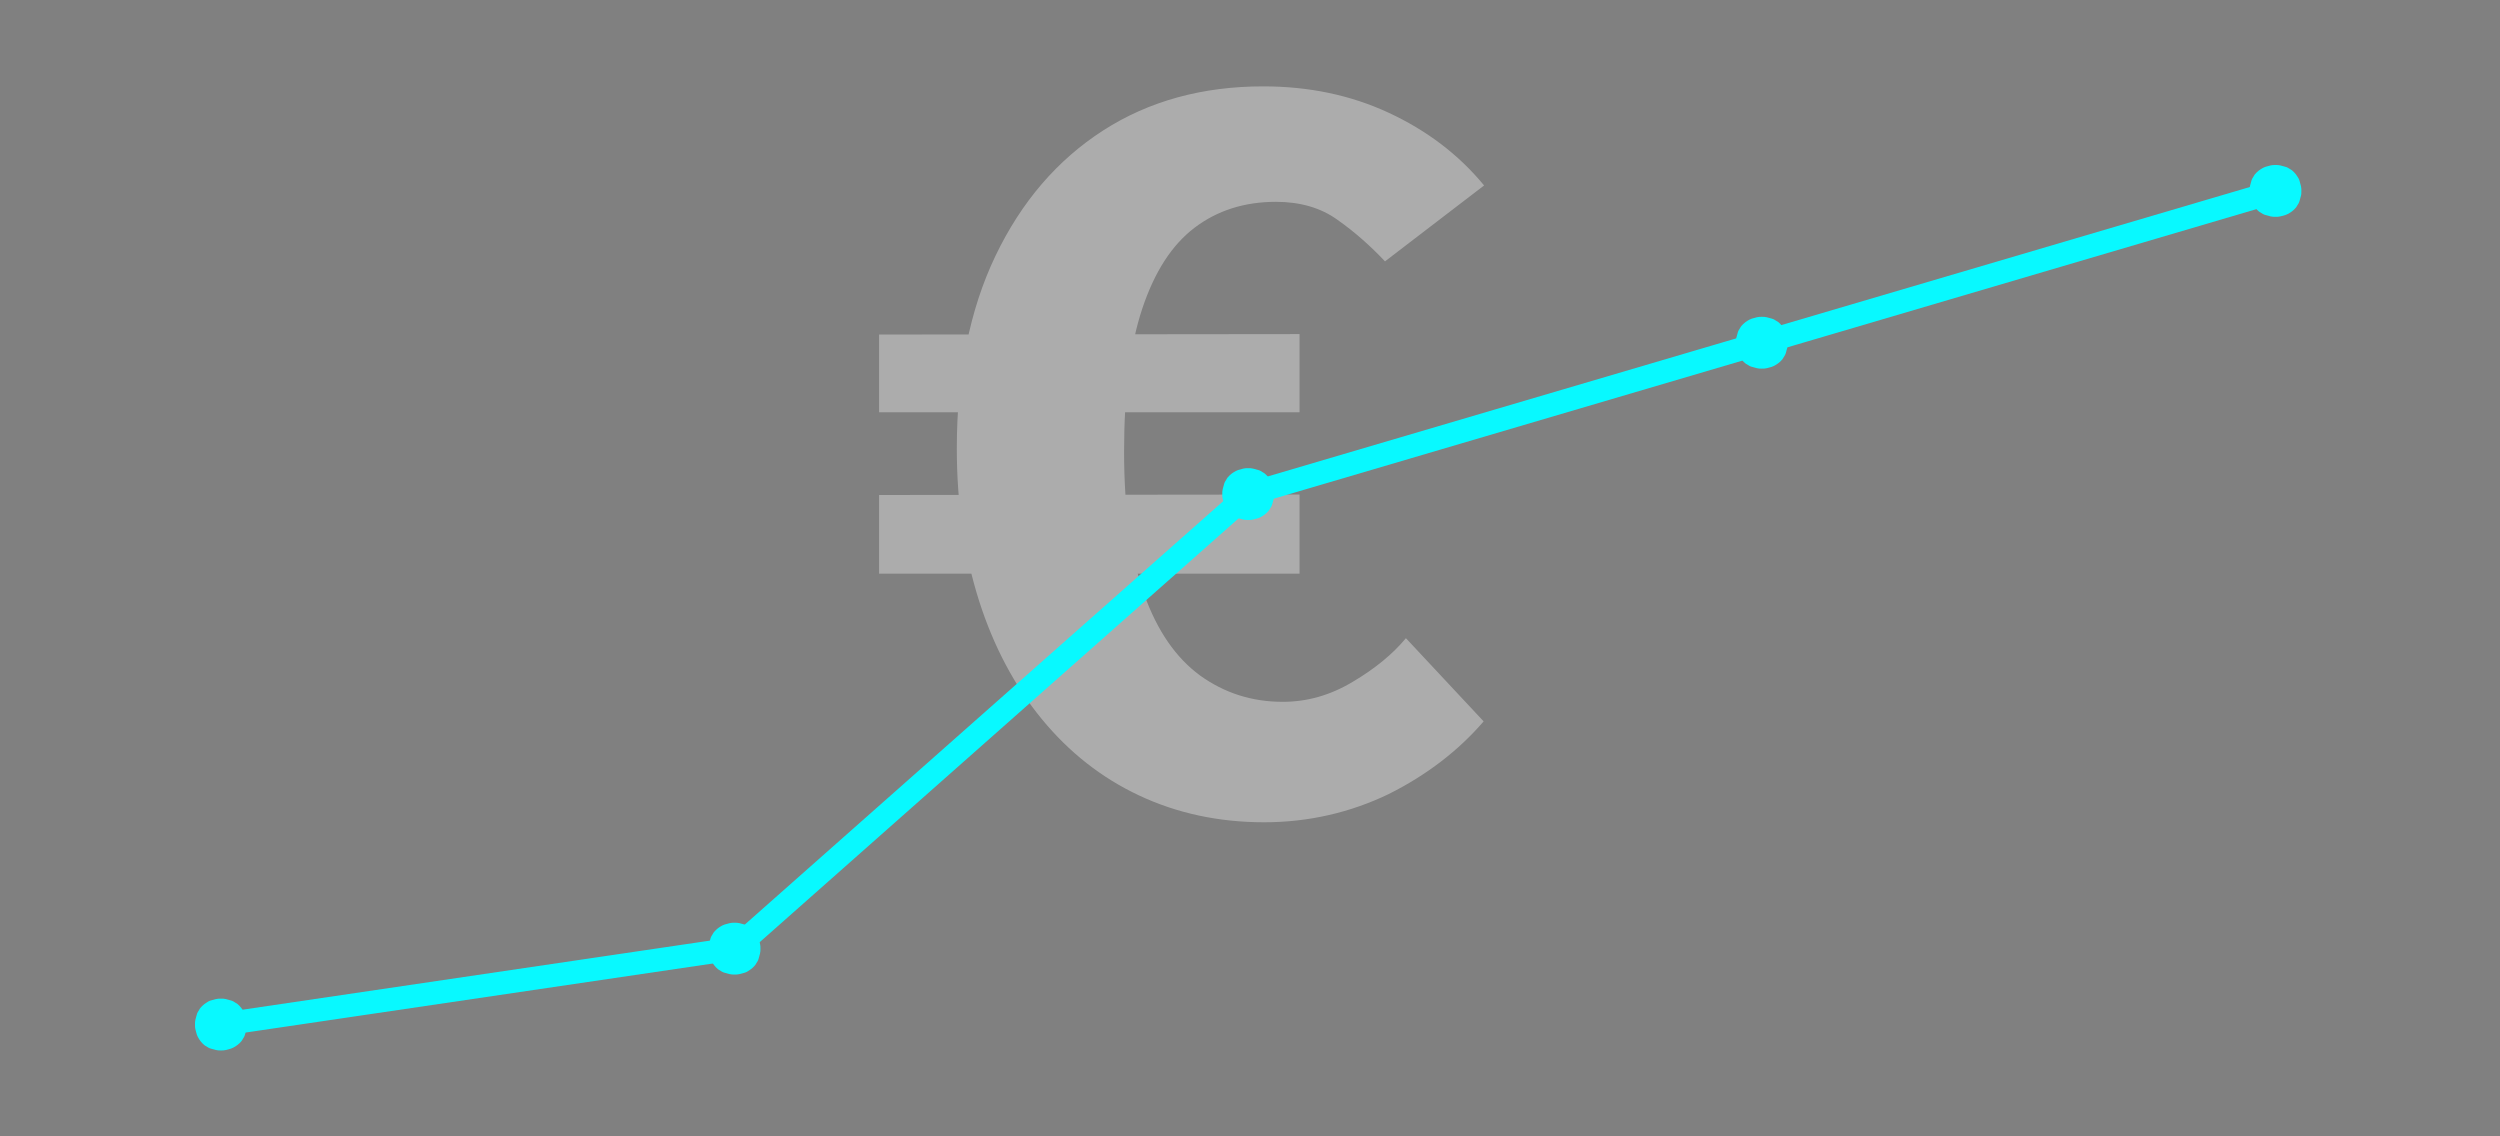 <?xml version="1.0" encoding="utf-8"?>
<!-- Generator: Adobe Illustrator 28.2.0, SVG Export Plug-In . SVG Version: 6.00 Build 0)  -->
<svg version="1.1" id="Ebene_1" xmlns="http://www.w3.org/2000/svg" xmlns:xlink="http://www.w3.org/1999/xlink" x="0px" y="0px"
	 viewBox="0 0 550 250" style="enable-background:new 0 0 550 250;" xml:space="preserve">
<rect x="0" y="0" width="550" height="250" fill="#808080" stroke="none"/>
<style type="text/css">
	.st0{opacity:0.35;}
	.st1{fill:#FFFFFF;}
	.st2{stroke:#08F9FF;stroke-width:5.074;stroke-linecap:round;stroke-miterlimit:4.511;}
	.st3{fill:#08F9FF;}
</style>
<g class="st0">
	<path class="st1" d="M278.1,180.9c-10,0-19.2-2-27.5-5.9c-8.3-3.9-15.4-9.5-21.4-16.8c-6-7.3-10.6-16-13.8-26
		c-3.2-10.1-4.9-21.2-4.9-33.5c0-16.3,2.8-30.5,8.5-42.4c5.7-11.9,13.6-21.1,23.7-27.6c10.1-6.5,21.9-9.7,35.2-9.7
		c10,0,19.2,1.9,27.6,5.8c8.4,3.9,15.4,9.2,21,16l-21.8,16.7c-3.2-3.4-6.7-6.5-10.4-9.1c-3.7-2.7-8.3-4-13.6-4
		c-6.9,0-12.9,1.9-17.9,5.7c-5,3.8-8.8,9.7-11.5,17.8c-2.7,8.1-4,18.6-4,31.5c0,12.8,1.5,23.2,4.4,31.3c2.9,8.1,7,14,12.3,17.9
		c5.3,3.8,11.3,5.8,18.2,5.8c5.3,0,10.4-1.4,15.4-4.4c4.9-2.9,8.8-6.1,11.7-9.6l17.1,18.3c-5.5,6.4-12.5,11.8-20.9,16
		C297.2,178.7,288,180.9,278.1,180.9z M285.9,73.5v17.2h-92.5V73.6L285.9,73.5z M285.9,108.8v17.4h-92.5v-17.3L285.9,108.8z"/>
</g>
<path class="st2" d="M48.6,225.4l113-16.7"/>
<path class="st2" d="M161.7,208.7l113-100"/>
<path class="st2" d="M274.7,108.7l113-33.3"/>
<path class="st2" d="M387.7,75.4l113-33.3"/>
<path class="st3" d="M54.3,225.4c0-0.4,0-0.7-0.1-1.1c-0.1-0.4-0.2-0.7-0.3-1.1c-0.1-0.3-0.3-0.7-0.5-1c-0.2-0.3-0.4-0.6-0.7-0.9
	c-0.3-0.3-0.5-0.5-0.9-0.7c-0.3-0.2-0.6-0.4-1-0.5c-0.3-0.1-0.7-0.2-1.1-0.3c-0.4-0.1-0.7-0.1-1.1-0.1c-0.4,0-0.7,0-1.1,0.1
	c-0.4,0.1-0.7,0.2-1.1,0.3s-0.7,0.3-1,0.5c-0.3,0.2-0.6,0.4-0.9,0.7c-0.3,0.3-0.5,0.5-0.7,0.9c-0.2,0.3-0.4,0.6-0.5,1
	s-0.2,0.7-0.3,1.1c-0.1,0.4-0.1,0.7-0.1,1.1c0,0.4,0,0.7,0.1,1.1c0.1,0.4,0.2,0.7,0.3,1.1c0.1,0.3,0.3,0.7,0.5,1
	c0.2,0.3,0.4,0.6,0.7,0.9c0.3,0.3,0.5,0.5,0.9,0.7c0.3,0.2,0.6,0.4,1,0.5c0.3,0.1,0.7,0.2,1.1,0.3c0.4,0.1,0.7,0.1,1.1,0.1
	c0.4,0,0.7,0,1.1-0.1c0.4-0.1,0.7-0.2,1.1-0.3c0.3-0.1,0.7-0.3,1-0.5c0.3-0.2,0.6-0.4,0.9-0.7c0.3-0.3,0.5-0.5,0.7-0.9
	c0.2-0.3,0.4-0.6,0.5-1c0.1-0.3,0.2-0.7,0.3-1.1C54.2,226.1,54.3,225.7,54.3,225.4z"/>
<path class="st3" d="M167.3,208.7c0-0.4,0-0.7-0.1-1.1c-0.1-0.4-0.2-0.7-0.3-1.1c-0.1-0.3-0.3-0.7-0.5-1c-0.2-0.3-0.4-0.6-0.7-0.9
	c-0.3-0.3-0.5-0.5-0.9-0.7c-0.3-0.2-0.6-0.4-1-0.5c-0.3-0.1-0.7-0.2-1.1-0.3c-0.4-0.1-0.7-0.1-1.1-0.1c-0.4,0-0.7,0-1.1,0.1
	c-0.4,0.1-0.7,0.2-1.1,0.3c-0.3,0.1-0.7,0.3-1,0.5c-0.3,0.2-0.6,0.4-0.9,0.7c-0.3,0.3-0.5,0.5-0.7,0.9c-0.2,0.3-0.4,0.6-0.5,1
	c-0.1,0.3-0.2,0.7-0.3,1.1c-0.1,0.4-0.1,0.7-0.1,1.1s0,0.7,0.1,1.1c0.1,0.4,0.2,0.7,0.3,1.1c0.1,0.3,0.3,0.7,0.5,1
	c0.2,0.3,0.4,0.6,0.7,0.9s0.5,0.5,0.9,0.7c0.3,0.2,0.6,0.4,1,0.5c0.3,0.1,0.7,0.2,1.1,0.3c0.4,0.1,0.7,0.1,1.1,0.1
	c0.4,0,0.7,0,1.1-0.1c0.4-0.1,0.7-0.2,1.1-0.3s0.7-0.3,1-0.5c0.3-0.2,0.6-0.4,0.9-0.7c0.3-0.3,0.5-0.5,0.7-0.9
	c0.2-0.3,0.4-0.6,0.5-1s0.2-0.7,0.3-1.1C167.3,209.4,167.3,209.1,167.3,208.7z"/>
<path class="st3" d="M280.3,108.7c0-0.4,0-0.7-0.1-1.1c-0.1-0.4-0.2-0.7-0.3-1.1s-0.3-0.7-0.5-1c-0.2-0.3-0.4-0.6-0.7-0.9
	c-0.3-0.3-0.5-0.5-0.9-0.7c-0.3-0.2-0.6-0.4-1-0.5c-0.3-0.1-0.7-0.2-1.1-0.3c-0.4-0.1-0.7-0.1-1.1-0.1c-0.4,0-0.7,0-1.1,0.1
	c-0.4,0.1-0.7,0.2-1.1,0.3c-0.3,0.1-0.7,0.3-1,0.5c-0.3,0.2-0.6,0.4-0.9,0.7c-0.3,0.3-0.5,0.5-0.7,0.9c-0.2,0.3-0.4,0.6-0.5,1
	s-0.2,0.7-0.3,1.1c-0.1,0.4-0.1,0.7-0.1,1.1c0,0.4,0,0.7,0.1,1.1c0.1,0.4,0.2,0.7,0.3,1.1c0.1,0.3,0.3,0.7,0.5,1
	c0.2,0.3,0.4,0.6,0.7,0.9c0.3,0.3,0.5,0.5,0.9,0.7c0.3,0.2,0.6,0.4,1,0.5c0.3,0.1,0.7,0.2,1.1,0.3c0.4,0.1,0.7,0.1,1.1,0.1
	c0.4,0,0.7,0,1.1-0.1c0.4-0.1,0.7-0.2,1.1-0.3c0.3-0.1,0.7-0.3,1-0.5c0.3-0.2,0.6-0.4,0.9-0.7c0.3-0.3,0.5-0.5,0.7-0.9
	c0.2-0.3,0.4-0.6,0.5-1c0.1-0.3,0.2-0.7,0.3-1.1C280.3,109.4,280.3,109.1,280.3,108.7z"/>
<path class="st3" d="M393.3,75.4c0-0.4,0-0.7-0.1-1.1s-0.2-0.7-0.3-1.1c-0.1-0.3-0.3-0.7-0.5-1c-0.2-0.3-0.4-0.6-0.7-0.9
	c-0.3-0.3-0.5-0.5-0.9-0.7c-0.3-0.2-0.6-0.4-1-0.5c-0.3-0.1-0.7-0.2-1.1-0.3c-0.4-0.1-0.7-0.1-1.1-0.1c-0.4,0-0.7,0-1.1,0.1
	c-0.4,0.1-0.7,0.2-1.1,0.3c-0.3,0.1-0.7,0.3-1,0.5c-0.3,0.2-0.6,0.4-0.9,0.7c-0.3,0.3-0.5,0.5-0.7,0.9c-0.2,0.3-0.4,0.6-0.5,1
	c-0.1,0.3-0.2,0.7-0.3,1.1c-0.1,0.4-0.1,0.7-0.1,1.1c0,0.4,0,0.7,0.1,1.1c0.1,0.4,0.2,0.7,0.3,1.1c0.1,0.3,0.3,0.7,0.5,1
	c0.2,0.3,0.4,0.6,0.7,0.9c0.3,0.3,0.5,0.5,0.9,0.7c0.3,0.2,0.6,0.4,1,0.5c0.3,0.1,0.7,0.2,1.1,0.3c0.4,0.1,0.7,0.1,1.1,0.1
	c0.4,0,0.7,0,1.1-0.1c0.4-0.1,0.7-0.2,1.1-0.3c0.3-0.1,0.7-0.3,1-0.5c0.3-0.2,0.6-0.4,0.9-0.7c0.3-0.3,0.5-0.5,0.7-0.9
	c0.2-0.3,0.4-0.6,0.5-1c0.1-0.3,0.2-0.7,0.3-1.1C393.3,76.1,393.3,75.7,393.3,75.4z"/>
<path class="st3" d="M506.3,42c0-0.4,0-0.7-0.1-1.1c-0.1-0.4-0.2-0.7-0.3-1.1s-0.3-0.7-0.5-1c-0.2-0.3-0.4-0.6-0.7-0.9
	c-0.3-0.3-0.5-0.5-0.9-0.7c-0.3-0.2-0.6-0.4-1-0.5c-0.3-0.1-0.7-0.2-1.1-0.3c-0.4-0.1-0.7-0.1-1.1-0.1s-0.7,0-1.1,0.1
	c-0.4,0.1-0.7,0.2-1.1,0.3c-0.3,0.1-0.7,0.3-1,0.5c-0.3,0.2-0.6,0.4-0.9,0.7c-0.3,0.3-0.5,0.5-0.7,0.9c-0.2,0.3-0.4,0.6-0.5,1
	s-0.2,0.7-0.3,1.1c-0.1,0.4-0.1,0.7-0.1,1.1s0,0.7,0.1,1.1c0.1,0.4,0.2,0.7,0.3,1.1c0.1,0.3,0.3,0.7,0.5,1c0.2,0.3,0.4,0.6,0.7,0.9
	c0.3,0.3,0.5,0.5,0.9,0.7c0.3,0.2,0.6,0.4,1,0.5c0.3,0.1,0.7,0.2,1.1,0.3c0.4,0.1,0.7,0.1,1.1,0.1s0.7,0,1.1-0.1
	c0.4-0.1,0.7-0.2,1.1-0.3c0.3-0.1,0.7-0.3,1-0.5c0.3-0.2,0.6-0.4,0.9-0.7c0.3-0.3,0.5-0.5,0.7-0.9c0.2-0.3,0.4-0.6,0.5-1
	c0.1-0.3,0.2-0.7,0.3-1.1C506.3,42.8,506.3,42.4,506.3,42z"/>
</svg>
